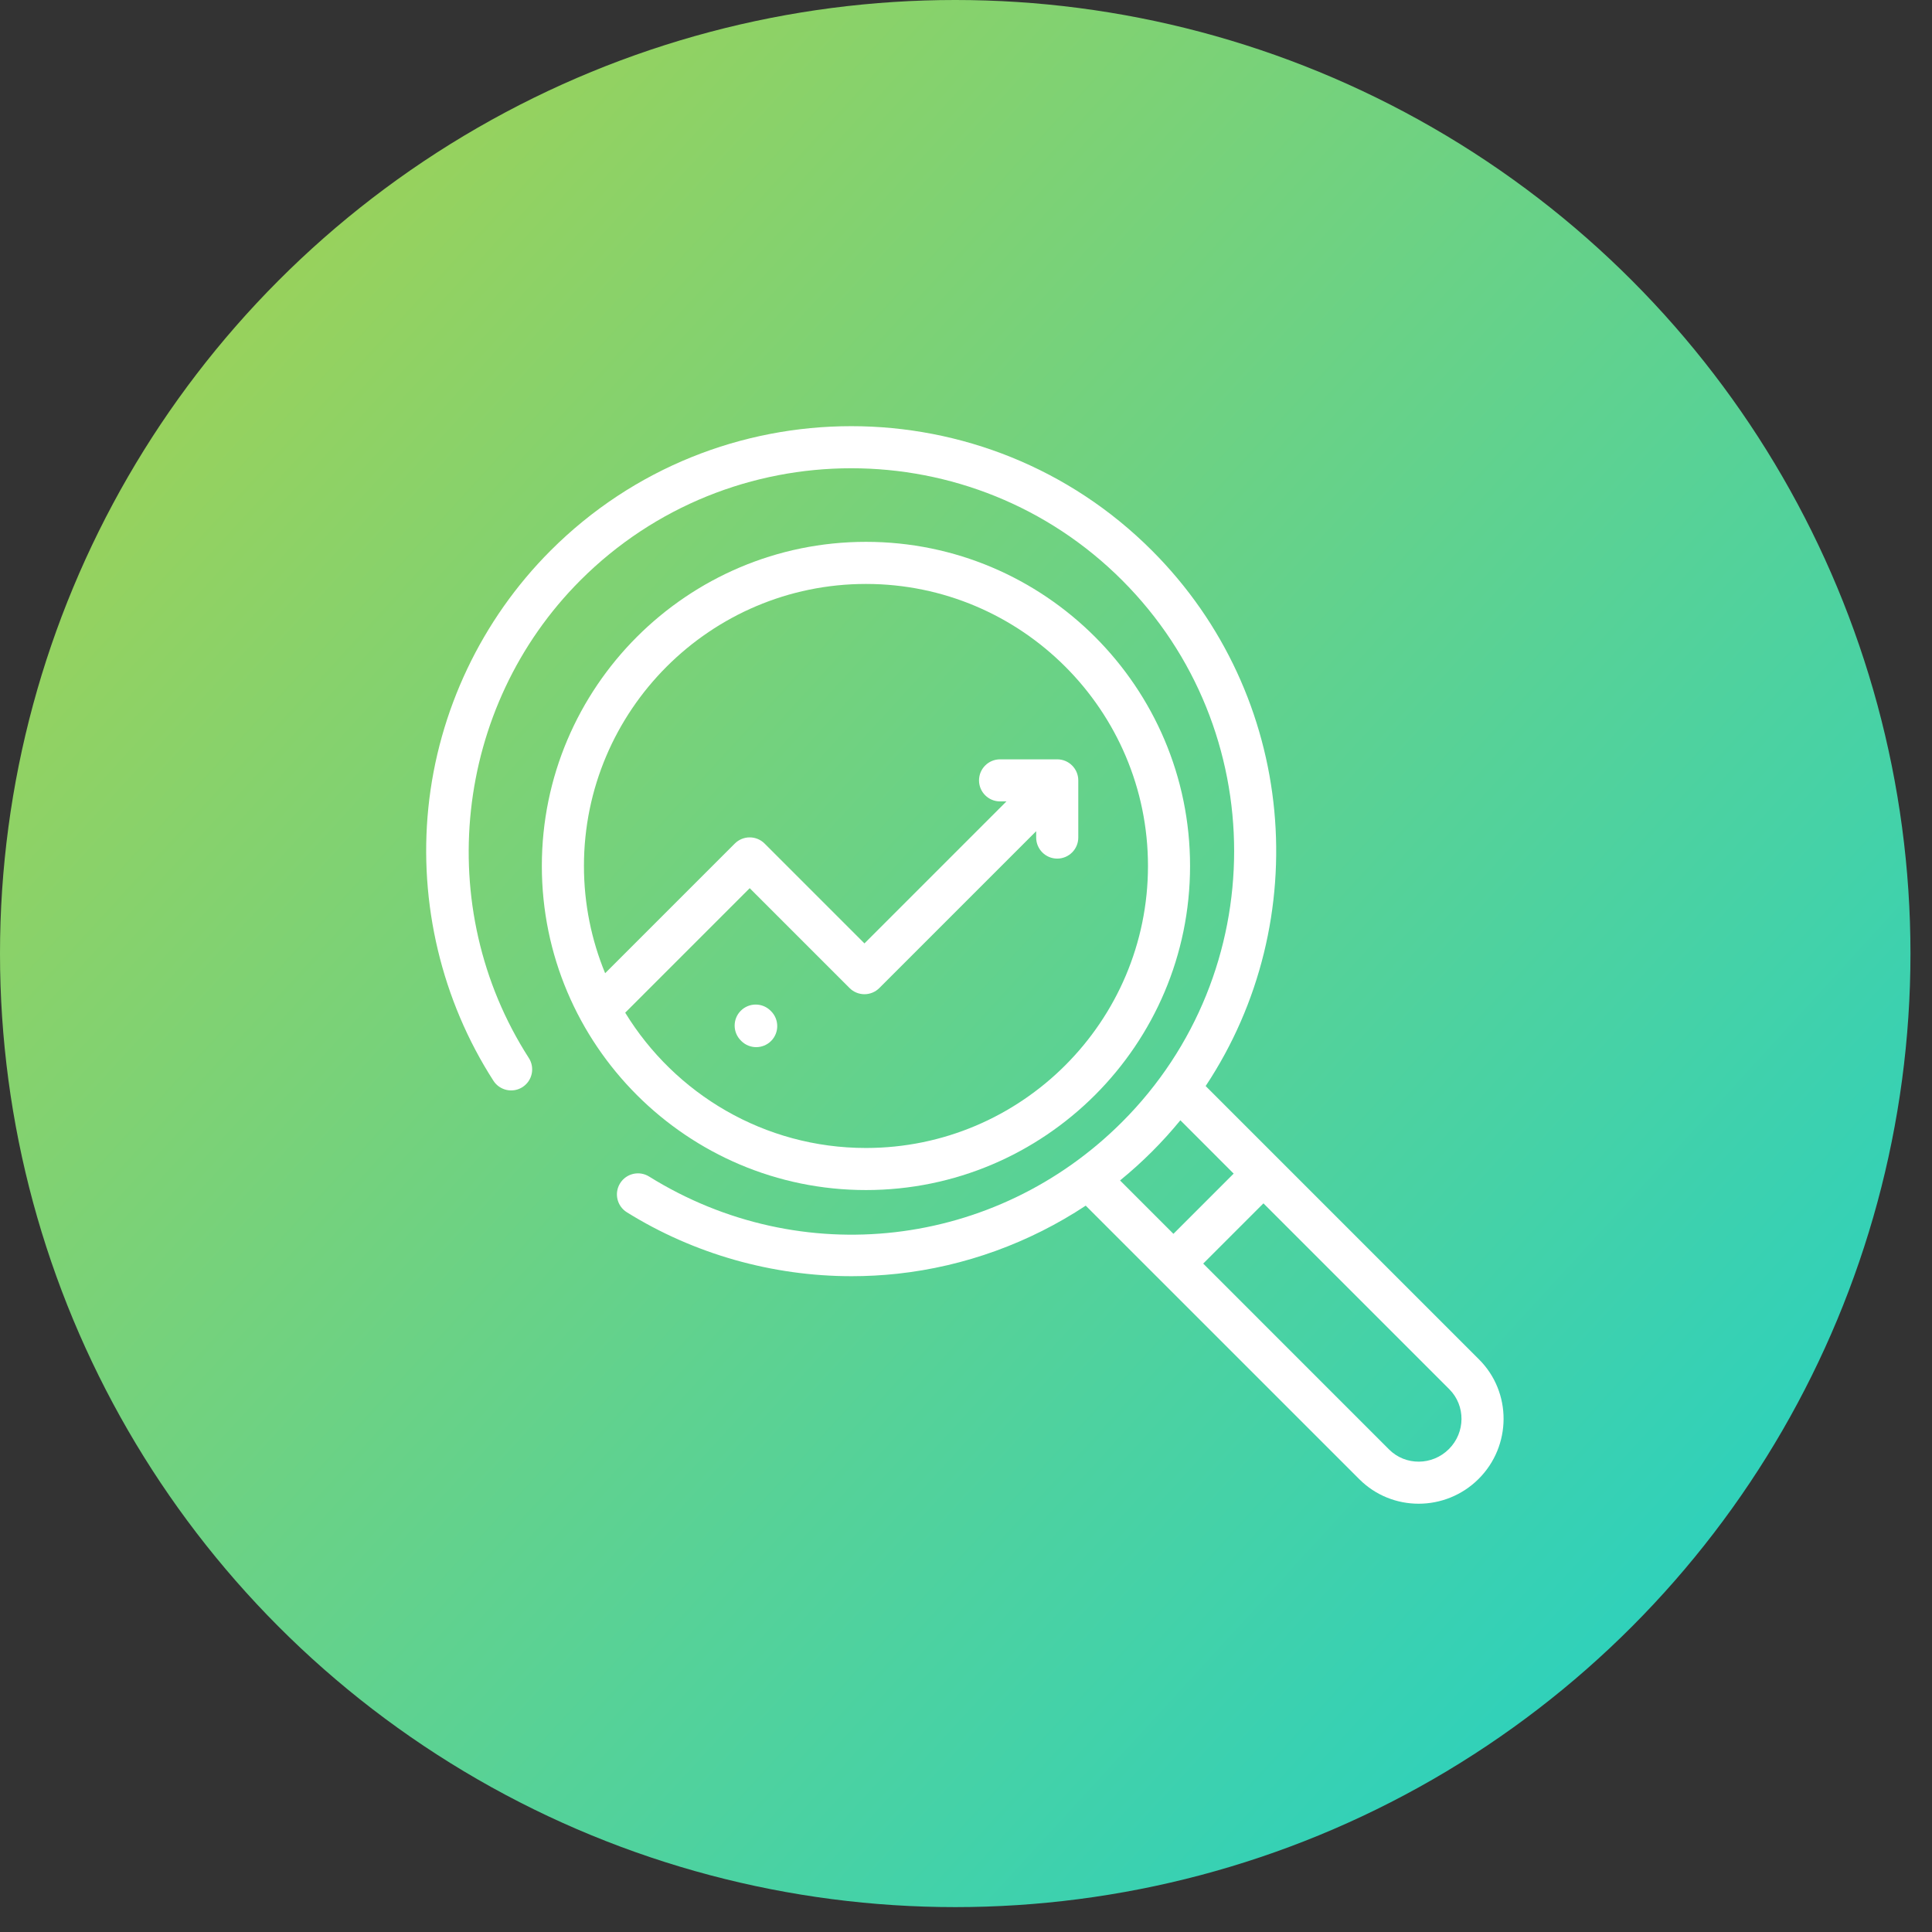 <?xml version="1.0" encoding="UTF-8"?>
<svg width="68px" height="68px" viewBox="0 0 68 68" version="1.1" xmlns="http://www.w3.org/2000/svg" xmlns:xlink="http://www.w3.org/1999/xlink">
    <rect x="0" y="0" width="68" height="68" fill="#333333" stroke="none"/>
    <!-- Generator: Sketch 52.5 (67469) - http://www.bohemiancoding.com/sketch -->
    <title>Group 18</title>
    <desc>Created with Sketch.</desc>
    <defs>
        <linearGradient x1="-47.234%" y1="-68.703%" x2="136.836%" y2="100%" id="linearGradient-1">
            <stop stop-color="#FFD300" offset="0%"></stop>
            <stop stop-color="#00D1E5" offset="100%"></stop>
        </linearGradient>
    </defs>
    <g id="Page-1" stroke="none" stroke-width="1" fill="none" fill-rule="evenodd">
        <g id="Social-Walls-for-website" transform="translate(-388, -5262)">
            <g id="Group-18" transform="translate(388, 5262)">
                <ellipse id="Oval-2-Copy-4" fill="url(#linearGradient-1)" cx="33.621" cy="33.562" rx="33.621" ry="33.562"></ellipse>
                <g id="Group-8" transform="translate(15, 15)" fill="#FFFFFF" fill-rule="nonzero">
                    <path d="M37.06,32.85 L27.435,23.225 C31.288,17.417 30.657,9.49 25.543,4.376 C19.709,-1.459 10.216,-1.459 4.382,4.376 C1.952,6.806 0.423,10.023 0.076,13.436 C-0.265,16.8 0.548,20.211 2.367,23.039 C2.588,23.383 3.047,23.483 3.391,23.262 C3.735,23.04 3.834,22.582 3.613,22.238 C0.212,16.949 0.976,9.877 5.43,5.423 C10.686,0.167 19.239,0.167 24.495,5.423 C29.752,10.68 29.752,19.232 24.495,24.489 C20.037,28.947 13.19,29.737 7.846,26.41 C7.499,26.194 7.042,26.3 6.826,26.647 C6.609,26.995 6.716,27.451 7.063,27.668 C9.428,29.14 12.188,29.918 14.977,29.918 C15.513,29.918 16.051,29.889 16.587,29.831 C18.959,29.573 21.236,28.742 23.214,27.435 L32.845,37.065 C33.419,37.639 34.174,37.926 34.931,37.926 C35.695,37.926 36.461,37.634 37.045,37.05 C38.207,35.888 38.214,34.004 37.06,32.85 Z M24.422,26.548 C24.811,26.23 25.186,25.893 25.543,25.536 C25.899,25.181 26.232,24.811 26.545,24.43 L28.421,26.307 L26.301,28.427 L24.422,26.548 Z M35.997,36.002 C35.413,36.587 34.468,36.594 33.892,36.018 L27.349,29.474 L29.469,27.354 L36.012,33.897 C36.588,34.474 36.582,35.418 35.997,36.002 Z" id="Shape"></path>
                    <path d="M12.138,20.59 L12.12,20.572 C11.83,20.284 11.361,20.286 11.072,20.576 C10.784,20.866 10.786,21.335 11.076,21.623 L11.093,21.641 C11.238,21.784 11.427,21.856 11.615,21.856 C11.806,21.856 11.996,21.783 12.141,21.638 C12.429,21.348 12.428,20.879 12.138,20.59 Z" id="Shape"></path>
                    <path d="M15.479,4.071 C9.189,4.071 4.071,9.189 4.071,15.479 C4.071,21.769 9.189,26.886 15.479,26.886 C21.769,26.886 26.886,21.769 26.886,15.479 C26.886,9.189 21.769,4.071 15.479,4.071 Z M15.479,25.405 C11.896,25.405 8.751,23.496 7.005,20.643 L11.387,16.261 L14.902,19.776 C15.041,19.915 15.229,19.993 15.426,19.993 C15.622,19.993 15.81,19.915 15.949,19.776 L21.47,14.255 L21.47,14.479 C21.47,14.888 21.802,15.22 22.211,15.22 C22.62,15.22 22.952,14.888 22.952,14.479 L22.952,12.467 C22.952,12.058 22.62,11.726 22.211,11.726 L20.199,11.726 C19.79,11.726 19.458,12.058 19.458,12.467 C19.458,12.876 19.79,13.207 20.199,13.207 L20.423,13.207 L15.426,18.205 L11.911,14.69 C11.772,14.551 11.583,14.473 11.387,14.473 C11.191,14.473 11.002,14.551 10.863,14.69 L6.299,19.254 C5.819,18.089 5.553,16.815 5.553,15.479 C5.553,10.006 10.006,5.553 15.479,5.553 C20.952,5.553 25.405,10.006 25.405,15.479 C25.405,20.952 20.952,25.405 15.479,25.405 Z" id="Shape"></path>
                </g>
            </g>
        </g>
    </g>
</svg>